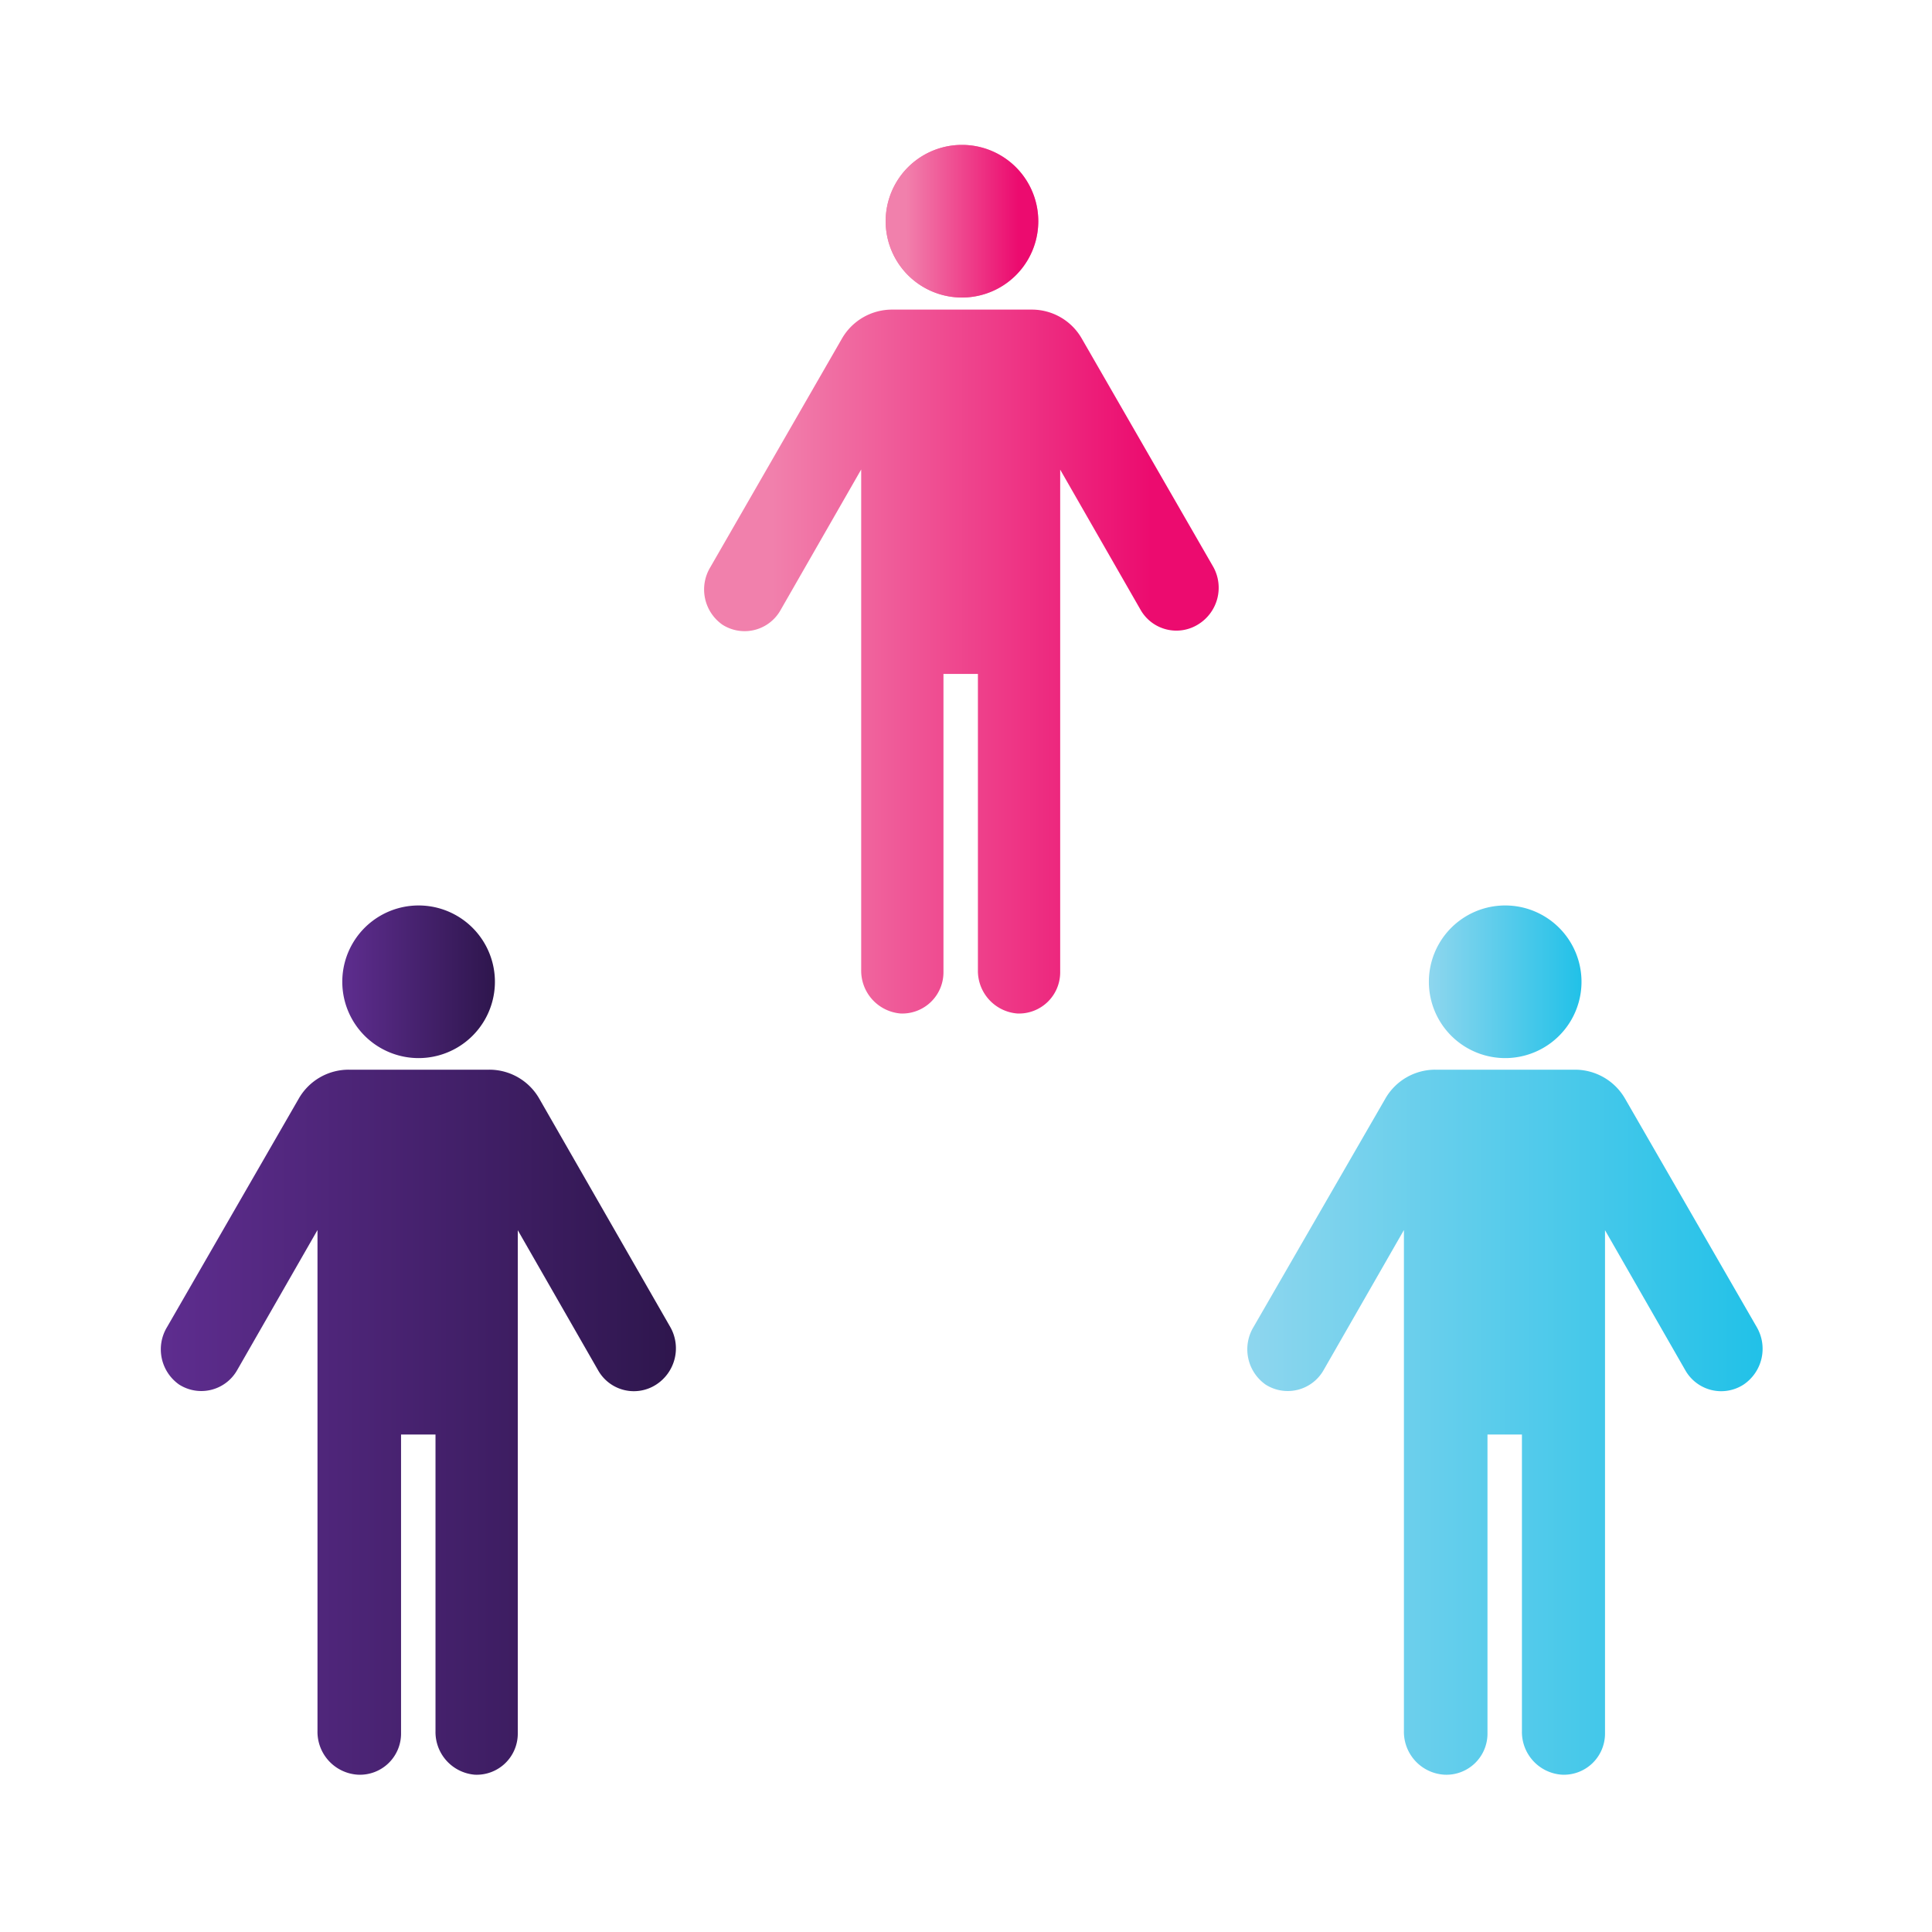 <svg width="120" height="120" fill="none" xmlns="http://www.w3.org/2000/svg"><g clip-path="url(#a)"><path d="m41.63 82.42-8.14-14.19a3.57 3.57 0 0 0-3.1-1.79h-8.73a3.57 3.57 0 0 0-3.1 1.79l-8.18 14.19a2.67 2.67 0 0 0 .75 3.58 2.56 2.56 0 0 0 3.59-.88l5-8.72v31.1a2.668 2.668 0 0 0 2.52 2.73 2.555 2.555 0 0 0 2.67-2.55V89.1h2.14v18.41a2.66 2.66 0 0 0 2.44 2.72 2.552 2.552 0 0 0 2.67-2.55V76.41l5 8.72a2.549 2.549 0 0 0 3.58.88 2.68 2.68 0 0 0 .89-3.59Z" fill="url(#b)"/><path d="M26 65.72a4.74 4.74 0 1 0 0-9.48 4.74 4.74 0 0 0 0 9.48Z" fill="url(#c)"/><path d="m109.11 82.42-8.18-14.19a3.591 3.591 0 0 0-3.1-1.79h-8.68a3.57 3.57 0 0 0-3.1 1.79l-8.19 14.19a2.68 2.68 0 0 0 .75 3.58 2.56 2.56 0 0 0 3.59-.88l5-8.72v31.1a2.669 2.669 0 0 0 2.52 2.73 2.552 2.552 0 0 0 2.67-2.55V89.1h2.14v18.41a2.66 2.66 0 0 0 2.49 2.72 2.555 2.555 0 0 0 2.67-2.55V76.41l5 8.72a2.565 2.565 0 0 0 1.607 1.206 2.56 2.56 0 0 0 1.983-.326 2.68 2.68 0 0 0 .83-3.59Z" fill="url(#d)"/><path d="M93.49 65.72a4.74 4.74 0 1 0 0-9.48 4.74 4.74 0 0 0 0 9.48Z" fill="url(#e)"/><path d="m75.37 35.23-8.19-14.22a3.57 3.57 0 0 0-3.1-1.78H55.4a3.59 3.59 0 0 0-3.1 1.79l-8.18 14.21a2.67 2.67 0 0 0 .75 3.57 2.56 2.56 0 0 0 3.62-.92l5-8.72v31.07a2.67 2.67 0 0 0 2.44 2.72 2.56 2.56 0 0 0 2.67-2.55V41.86h2.14v18.37a2.66 2.66 0 0 0 2.44 2.72 2.56 2.56 0 0 0 2.67-2.55V29.17l5 8.72a2.56 2.56 0 0 0 3.59.88 2.67 2.67 0 0 0 .93-3.54Z" fill="url(#f)"/><path d="M59.75 18.48a4.74 4.74 0 1 0 0-9.48 4.74 4.74 0 0 0 0 9.48Z" fill="url(#g)"/><path d="M59.75 18.48a4.74 4.74 0 1 0 0-9.48 4.74 4.74 0 0 0 0 9.48Z" fill="url(#h)"/></g><defs><linearGradient id="b" x1="10" y1="88.34" x2="42.01" y2="88.34" gradientUnits="userSpaceOnUse"><stop stop-color="#5E2D8F"/><stop offset="1" stop-color="#2E164D"/></linearGradient><linearGradient id="c" x1="21.263" y1="60.981" x2="30.748" y2="60.981" gradientUnits="userSpaceOnUse"><stop stop-color="#5E2D8F"/><stop offset="1" stop-color="#2E164D"/></linearGradient><linearGradient id="d" x1="77.48" y1="88.34" x2="109.49" y2="88.34" gradientUnits="userSpaceOnUse"><stop stop-color="#8ED6EE"/><stop offset="1" stop-color="#21C1E8"/></linearGradient><linearGradient id="e" x1="88.752" y1="60.981" x2="98.233" y2="60.981" gradientUnits="userSpaceOnUse"><stop stop-color="#8ED6EE"/><stop offset="1" stop-color="#21C1E8"/></linearGradient><linearGradient id="f" x1="48" y1="27" x2="71.5" y2="27" gradientUnits="userSpaceOnUse"><stop stop-color="#F180AC"/><stop offset="1" stop-color="#EC0B6F"/></linearGradient><linearGradient id="g" x1="494.787" y1="85.788" x2="558.398" y2="22.177" gradientUnits="userSpaceOnUse"><stop stop-color="#F180AC"/><stop offset="1" stop-color="#EC0B6F"/></linearGradient><linearGradient id="h" x1="56.276" y1="10.685" x2="63.246" y2="10.685" gradientUnits="userSpaceOnUse"><stop stop-color="#F180AC"/><stop offset="1" stop-color="#EC0B6F"/></linearGradient><clipPath id="a"><path fill="#fff" transform="translate(10 9)" d="M0 0h99.49v101.23H0z"/></clipPath></defs></svg>